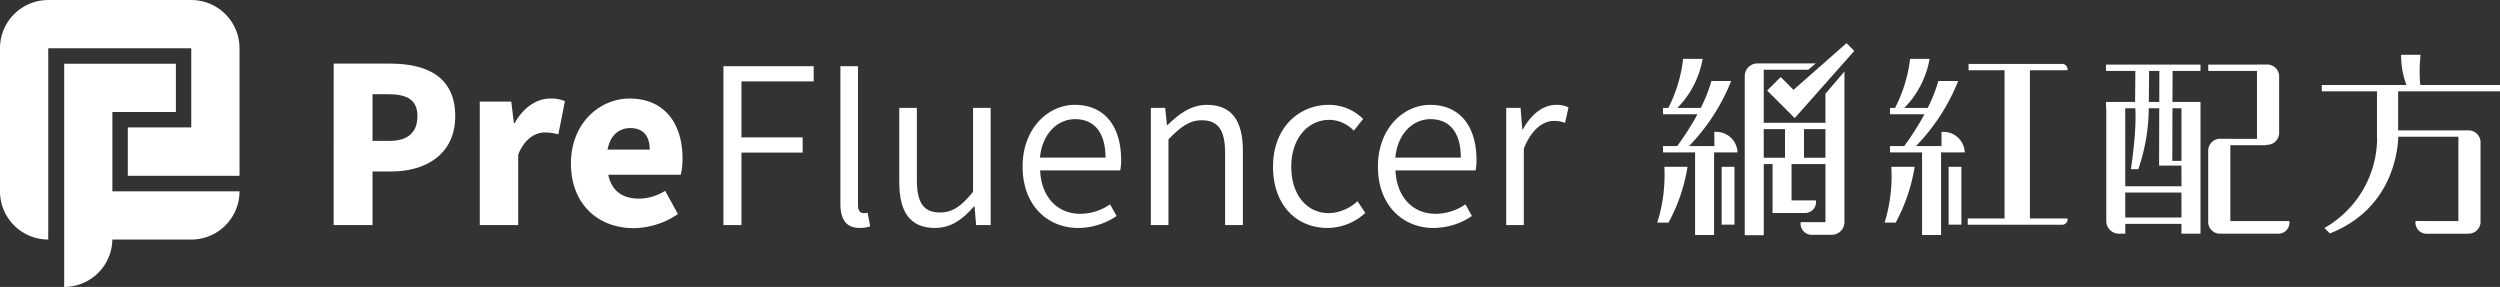 <svg xmlns="http://www.w3.org/2000/svg" xmlns:xlink="http://www.w3.org/1999/xlink" width="578.933" height="66.447" viewBox="0 0 578.933 66.447">
  <rect x="0" y="0" width="578.933" height="66.447" fill="#333333" stroke="none"/>
  <defs>
    <clipPath id="clip-path">
      <rect id="Rectangle_2033" data-name="Rectangle 2033" width="578.933" height="66.447" transform="translate(0 0)" fill="#fff"/>
    </clipPath>
  </defs>
  <g id="logo_horizontal" transform="translate(0 0)">
    <g id="Group_6282" data-name="Group 6282" clip-path="url(#clip-path)">
      <path id="Path_6880" data-name="Path 6880" d="M477.6,16.268v-.015h1.187c0-.029.007-.059.009-.089a1.289,1.289,0,0,0-1.2-1.376V14.8h-21.73v1.465H464.2V50.585h-8.527V52.05H477.6a1.289,1.289,0,0,0,1.2-1.376c0-.03-.005-.06-.009-.089h-8.718V16.268Z" fill="#fff"/>
      <path id="Path_6881" data-name="Path 6881" d="M446.84,13.631h-4.513a33.212,33.212,0,0,1-3.487,11.356h2.139a21.307,21.307,0,0,0,5.861-11.356" fill="#fff"/>
      <path id="Path_6882" data-name="Path 6882" d="M436.422,51.552h2.564a40.648,40.648,0,0,0,4.4-12.924h-5.407a36.635,36.635,0,0,1-1.553,12.924" fill="#fff"/>
      <path id="Path_6883" data-name="Path 6883" d="M449.855,30.535l-.1.005H449.6v3.282H443.7a46.251,46.251,0,0,0,9.758-15.063h-4.586A35.683,35.683,0,0,1,446.406,25h-8.739v1.465h7.979a63.861,63.861,0,0,1-4.673,7.356h-3.306v1.465H445.1V54.424h4.4V35.287h5.48a4.938,4.938,0,0,0-5.117-4.752" fill="#fff"/>
      <rect id="Rectangle_2031" data-name="Rectangle 2031" width="2.96" height="13.393" transform="translate(451.25 38.628)" fill="#fff"/>
      <path id="Path_6884" data-name="Path 6884" d="M509.573,23.609h-6.489l.025-7.18h6.464V14.964H487.7v1.465h6.791l-.058,7.18H487.7v1.466h.059V51.186a2.93,2.93,0,0,0,2.93,2.93h1.465V51.845h13.012v2.271h4.41V23.609Zm-11.9-7.18h2.379l-.02,7.18H497.61Zm7.495,33.951H492.151V44.592h13.012Zm0-7.253H492.151V25.075h2.318c.38,5.2-1.014,14.11-1.014,14.11h1.715a43.915,43.915,0,0,0,2.423-14.11h2.43l-.032,12.176v1.1h5.172Zm0-5.876h-2.125l.041-12.176h2.084Z" fill="#fff"/>
      <path id="Path_6885" data-name="Path 6885" d="M530.161,51.186H516.49V33.617h8.381v-.088h.323a2.783,2.783,0,0,0,2.593-2.93V17.88a2.783,2.783,0,0,0-2.549-2.93h-2.579v.015H511.376V16.43h11.283V32.152H516.49v-.015h-2.55a2.784,2.784,0,0,0-2.578,2.931V51.2a2.739,2.739,0,0,0,2.55,2.917H527.8v0a2.564,2.564,0,0,0,2.369-2.73c0-.037-.006-.074-.01-.11Z" fill="#fff"/>
      <path id="Path_6886" data-name="Path 6886" d="M578.933,21.148V19.683H560.476a33.67,33.67,0,0,1,.068-7h-4.513a19.632,19.632,0,0,0,1.234,7H537.671v1.465h12.777v11h.028a24.059,24.059,0,0,1-12.2,20.646l1.26,1.26c14.184-5.579,15.709-18.6,15.848-22.389h13.912V51.2h-7.547v-.015h-2.373v.088c0,.036-.008.073-.01.11a2.564,2.564,0,0,0,2.383,2.733v.014h9.744V54.1h.4a2.77,2.77,0,0,0,2.535-2.931V33.134a2.77,2.77,0,0,0-2.564-2.931H555.342V21.148Z" fill="#fff"/>
      <path id="Path_6887" data-name="Path 6887" d="M383.775,51.552h2.608a40.216,40.216,0,0,0,4.4-12.924h-5.363a36.615,36.615,0,0,1-1.641,12.924" fill="#fff"/>
      <path id="Path_6888" data-name="Path 6888" d="M388.42,25a21.348,21.348,0,0,0,5.861-11.37h-4.513A33.267,33.267,0,0,1,386.339,25h-1.23v1.465h7.975a63.876,63.876,0,0,1-4.683,7.356h-3.292v1.465h7.428V54.424h4.4V35.287h5.422a4.938,4.938,0,0,0-5.117-4.752l-.1.005h-.161l.041,3.282h-5.873a46.366,46.366,0,0,0,9.745-15.063h-4.572A35.61,35.61,0,0,1,393.845,25Z" fill="#fff"/>
      <rect id="Rectangle_2032" data-name="Rectangle 2032" width="2.96" height="13.393" transform="translate(398.691 38.628)" fill="#fff"/>
      <path id="Path_6889" data-name="Path 6889" d="M422.722,28.445H408.435V16.151h10.312l1.732-1.465H406.97a2.931,2.931,0,0,0-2.931,2.931V54.468h4.4V38h2.037V49.325h7.693a2.564,2.564,0,0,0,2.383-2.733c0-.036-.006-.073-.01-.11V46.4h-5.67V38h7.854V51.435h-5.744v.088c0,.036-.008.073-.01.11a2.564,2.564,0,0,0,2.383,2.733h4.836a2.93,2.93,0,0,0,2.93-2.931V16.558l-4.4,5.149Zm-9.363,8.088h-4.923V29.91h4.923Zm9.363,0h-4.967V29.91h4.967Z" fill="#fff"/>
      <path id="Path_6890" data-name="Path 6890" d="M415.865,27.059,429.4,11.791l-1.8-1.8L415.33,20.806l-2.97-2.971-3.13,3.13L412,23.74l0,0,3.606,3.607,0,0,0,0Z" fill="#fff"/>
      <path id="Path_6891" data-name="Path 6891" d="M77.268,14.732H90.394c8.244,0,15.022,2.913,15.022,12.158,0,8.9-6.886,12.818-14.779,12.818H86.264V52.126h-9ZM90.19,32.626c4.374,0,6.479-2.066,6.479-5.736,0-3.764-2.4-5.074-6.732-5.074H86.264v10.81Z" fill="#fff"/>
      <path id="Path_6892" data-name="Path 6892" d="M111.1,23.528h7.3l.6,4.97h.2c2.118-3.82,5.278-5.676,8.149-5.676a8.133,8.133,0,0,1,3.47.6L129.3,31.113a11.787,11.787,0,0,0-3.118-.445c-2.115,0-4.678,1.352-6.179,5.127V52.126h-8.9Z" fill="#fff"/>
      <path id="Path_6893" data-name="Path 6893" d="M132.214,37.849c0-9.3,6.636-15.028,13.575-15.028,8.244,0,12.263,5.984,12.263,13.823a16.175,16.175,0,0,1-.4,3.819H140.86C141.659,44.39,144.371,46,148,46a11.718,11.718,0,0,0,6.032-1.808l2.958,5.371a18.4,18.4,0,0,1-10.258,3.267c-8.191,0-14.519-5.521-14.519-14.978m18.245-3.216c0-2.86-1.257-4.978-4.523-4.978-2.467,0-4.627,1.565-5.238,4.978Z" fill="#fff"/>
      <path id="Path_6894" data-name="Path 6894" d="M167.529,15.326h20.9v3.525H171.7V31.816h14.173v3.522H171.7V52.126h-4.17Z" fill="#fff"/>
      <path id="Path_6895" data-name="Path 6895" d="M194.615,47.145V15.326h4.074V47.455c0,1.35.553,1.9,1.258,1.9a4.157,4.157,0,0,0,.954-.1l.608,3.17a7.781,7.781,0,0,1-2.469.354c-3.118,0-4.425-2.013-4.425-5.642" fill="#fff"/>
      <path id="Path_6896" data-name="Path 6896" d="M208.247,42.222V24.985h4.077V41.721c0,5.23,1.552,7.489,5.374,7.489,2.859,0,4.922-1.457,7.633-4.777V24.985h4.078V52.126H226.04l-.354-4.319h-.151c-2.564,2.967-5.275,4.98-9.041,4.98-5.682,0-8.247-3.63-8.247-10.565" fill="#fff"/>
      <path id="Path_6897" data-name="Path 6897" d="M236.8,38.6c0-8.84,5.884-14.32,12.106-14.32,6.787,0,10.713,4.875,10.713,12.715a11.829,11.829,0,0,1-.2,2.459H240.868c.253,6.034,3.87,10.055,9.3,10.055a12.041,12.041,0,0,0,6.894-2.2l1.509,2.71a15.892,15.892,0,0,1-8.9,2.77c-7.14,0-12.863-5.288-12.863-14.185m19.2-2.1c0-5.832-2.616-8.909-7.042-8.909-4.022,0-7.588,3.273-8.14,8.909Z" fill="#fff"/>
      <path id="Path_6898" data-name="Path 6898" d="M266.506,24.985h3.319l.407,3.97h.148c2.615-2.566,5.423-4.673,9.148-4.673,5.682,0,8.29,3.664,8.29,10.6V52.126H283.7V35.39c0-5.234-1.605-7.541-5.382-7.541-2.86,0-4.922,1.51-7.736,4.425V52.126h-4.074Z" fill="#fff"/>
      <path id="Path_6899" data-name="Path 6899" d="M294.8,38.6c0-9.1,6.035-14.32,12.924-14.32a11.207,11.207,0,0,1,7.94,3.269l-2.158,2.712a8.01,8.01,0,0,0-5.63-2.51c-5.077,0-8.851,4.373-8.851,10.849,0,6.436,3.517,10.757,8.744,10.757a10.176,10.176,0,0,0,6.586-2.765l1.81,2.719a13.027,13.027,0,0,1-8.747,3.474c-7.139,0-12.618-5.235-12.618-14.185" fill="#fff"/>
      <path id="Path_6900" data-name="Path 6900" d="M319.086,38.6c0-8.84,5.878-14.32,12.115-14.32,6.786,0,10.713,4.875,10.713,12.715a11.966,11.966,0,0,1-.2,2.459H323.159c.251,6.034,3.867,10.055,9.3,10.055a12.024,12.024,0,0,0,6.893-2.2l1.5,2.71a15.88,15.88,0,0,1-8.895,2.77c-7.137,0-12.867-5.288-12.867-14.185m19.2-2.1c0-5.832-2.605-8.909-7.03-8.909-4.021,0-7.6,3.273-8.147,8.909Z" fill="#fff"/>
      <path id="Path_6901" data-name="Path 6901" d="M348.8,24.985h3.322l.4,4.969h.15c1.86-3.413,4.616-5.672,7.693-5.672a5.928,5.928,0,0,1,2.859.6l-.805,3.574A6.956,6.956,0,0,0,359.851,28c-2.312,0-5.131,1.714-6.979,6.435V52.126H348.8Z" fill="#fff"/>
      <path id="Path_6902" data-name="Path 6902" d="M14.861,14.764V66.447A11.168,11.168,0,0,0,26.019,55.472H44.291A11.17,11.17,0,0,0,55.465,44.3H26.024V25.942H40.732V14.764Z" fill="#fff"/>
      <path id="Path_6903" data-name="Path 6903" d="M11.174,11.181v-.007H44.292V29.506H29.6v11.2H55.466V11.181A11.17,11.17,0,0,0,44.292.007V0H11.174V.007A11.168,11.168,0,0,0,0,11.174H0V44.3A11.172,11.172,0,0,0,11.174,55.472Z" fill="#fff"/>
    </g>
  </g>
</svg>
